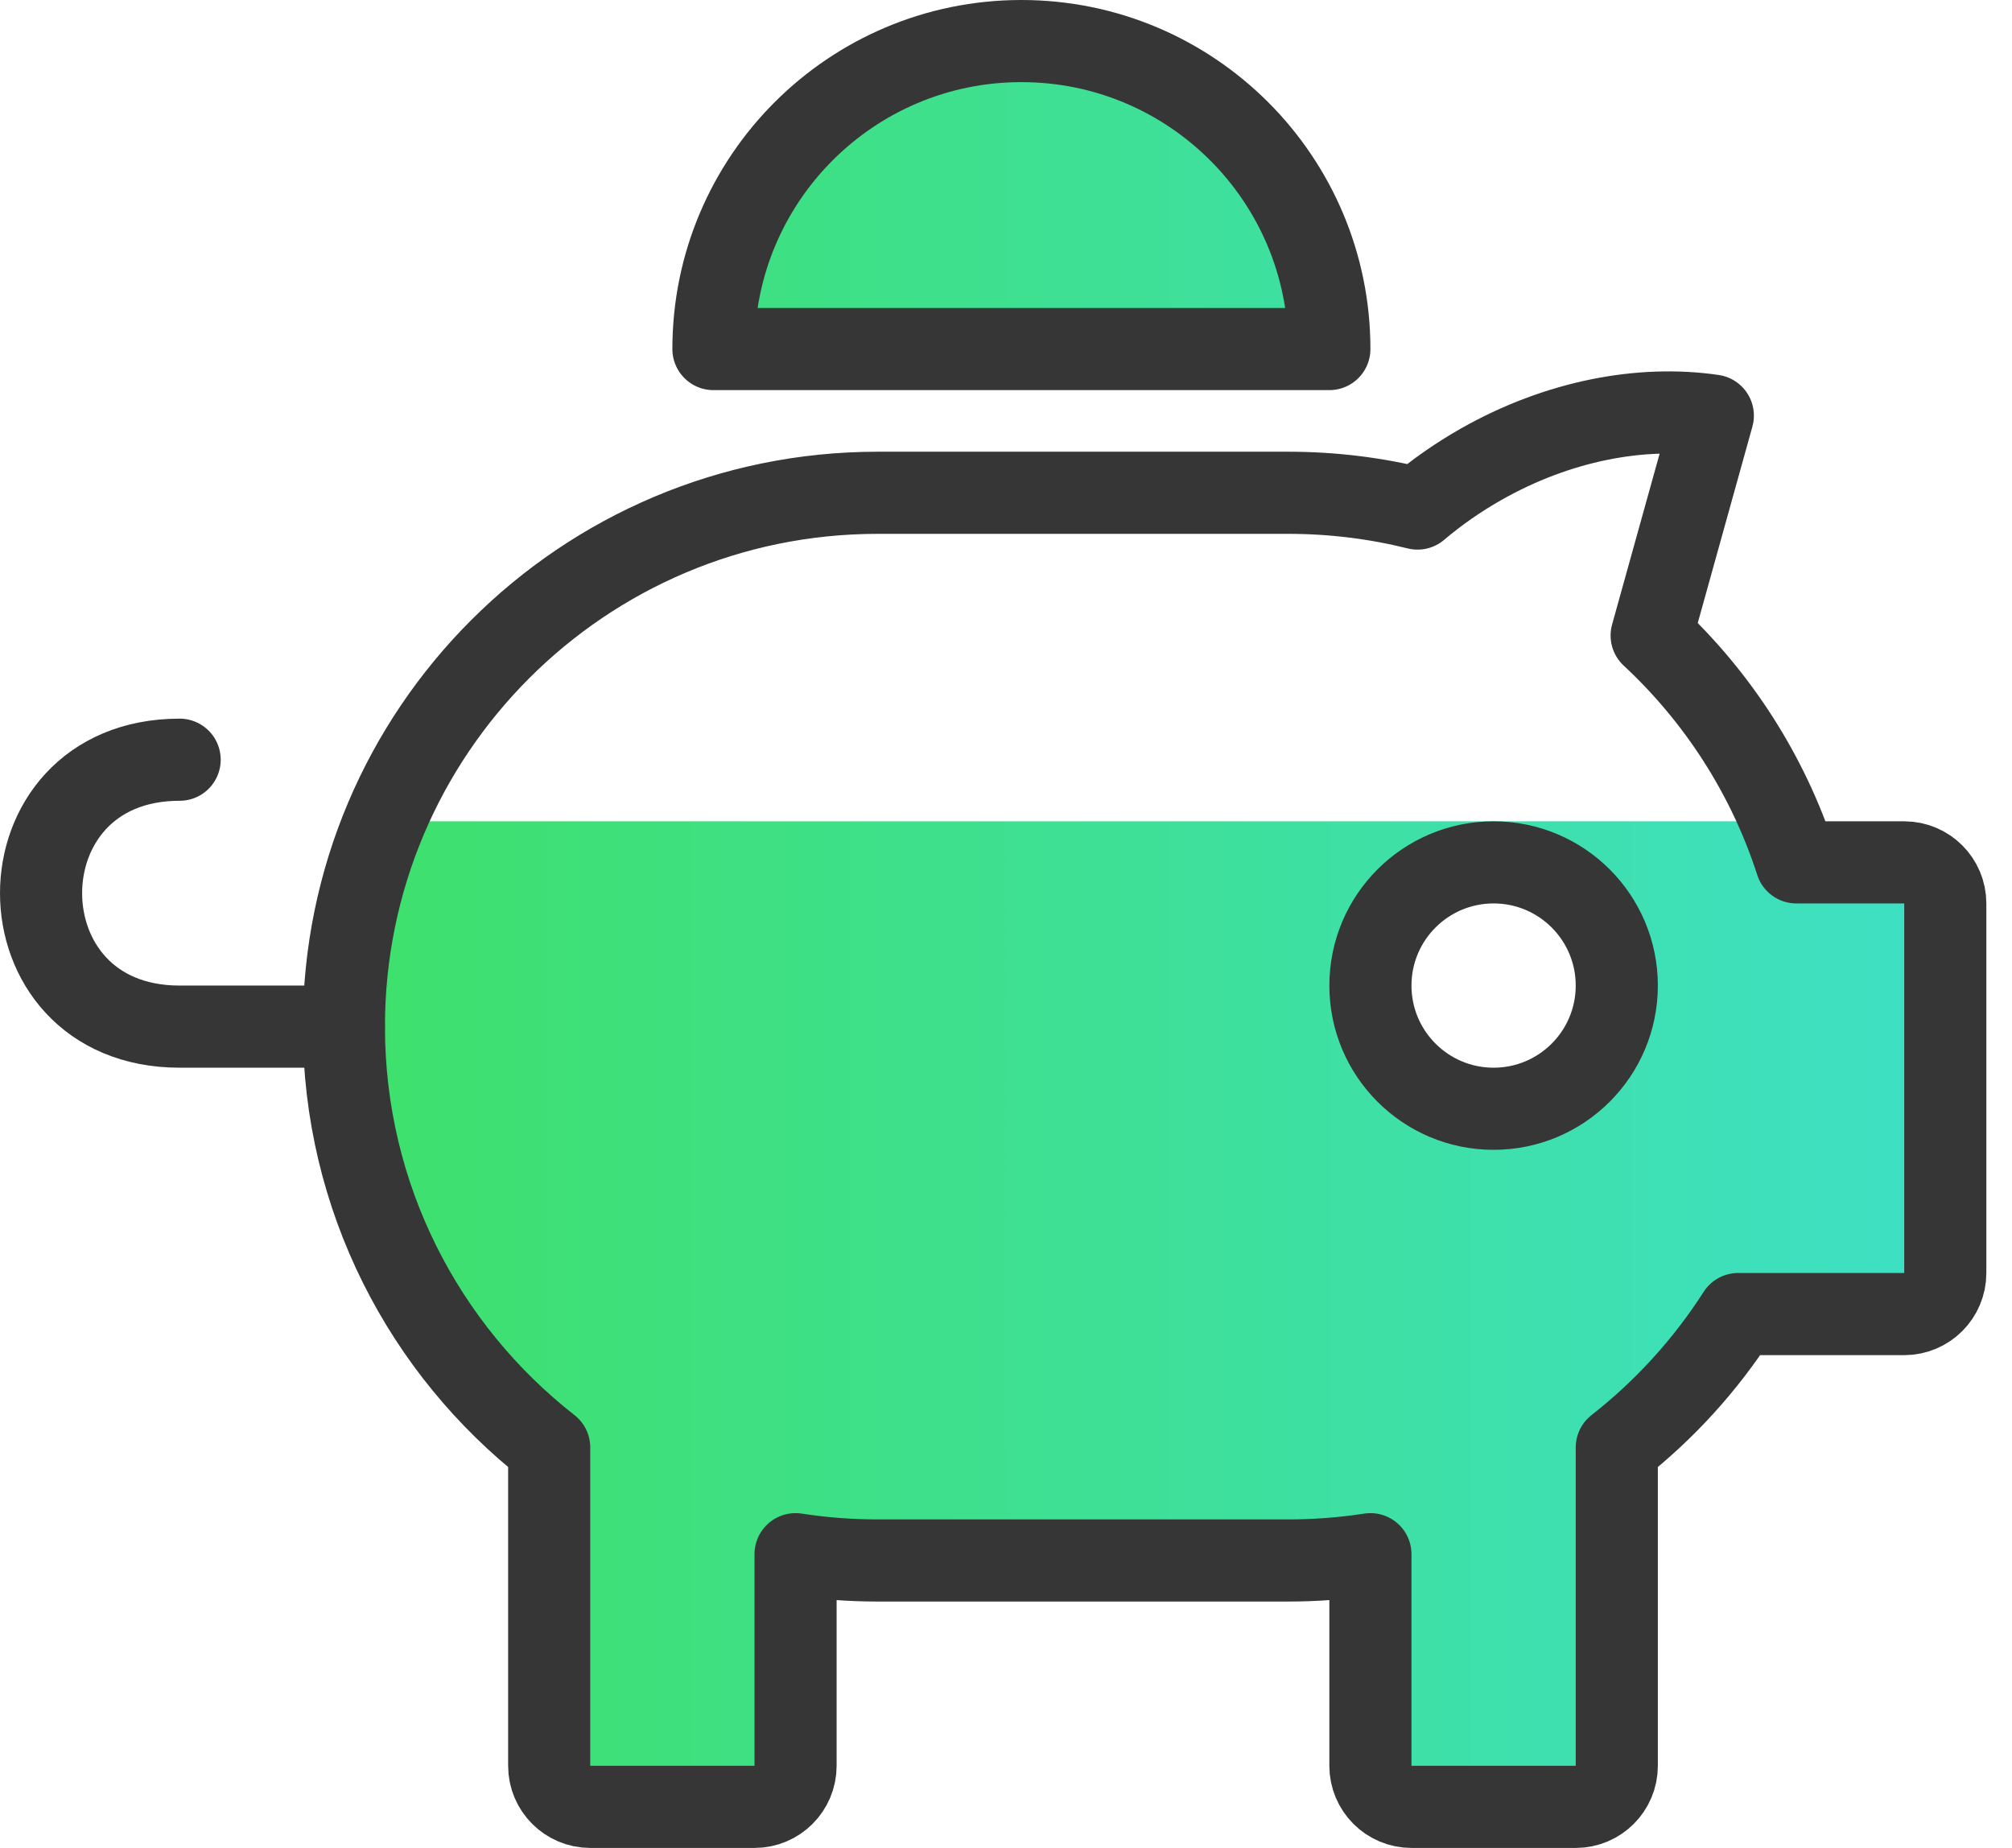 <svg width="49" height="45" viewBox="0 0 49 45" fill="none" xmlns="http://www.w3.org/2000/svg">
<path d="M24.875 1C20.733 1 17.375 4.358 17.375 8.5H32.375C32.375 4.358 29.017 1 24.875 1Z" fill="url(#paint0_linear)"/>
<path fill-rule="evenodd" clip-rule="evenodd" d="M43.748 21C43.638 20.66 43.515 20.327 43.379 20H9.371C8.729 21.539 8.375 23.228 8.375 25C8.375 29.163 10.332 32.868 13.375 35.248V43C13.375 43.552 13.823 44 14.375 44H18.375C18.927 44 19.375 43.552 19.375 43V37.847C20.027 37.948 20.695 38 21.375 38H31.375C32.022 38 32.658 37.953 33.28 37.861L33.332 37.854L33.375 37.847V43C33.375 43.552 33.823 44 34.375 44H38.375C38.927 44 39.375 43.552 39.375 43V35.248C40.534 34.341 41.536 33.242 42.332 31.999L42.346 32C42.355 32 42.365 32 42.375 32H46.375C46.927 32 47.375 31.552 47.375 31V22C47.375 21.448 46.927 21 46.375 21H43.748ZM39.375 24C39.375 25.657 38.032 27 36.375 27C34.718 27 33.375 25.657 33.375 24C33.375 22.343 34.718 21 36.375 21C38.032 21 39.375 22.343 39.375 24Z" fill="url(#paint1_linear)"/>
<path d="M8.375 25C7.375 25 7.975 25 4.375 25C-0.125 25 -0.125 18.5 4.375 18.5" stroke="#363636" stroke-width="2" stroke-linecap="round"/>
<path d="M24.875 1C20.733 1 17.375 4.358 17.375 8.5H32.375C32.375 4.358 29.017 1 24.875 1Z" stroke="#363636" stroke-width="2" stroke-linejoin="round"/>
<path fill-rule="evenodd" clip-rule="evenodd" d="M21.375 12H31.375C32.461 12 33.515 12.133 34.523 12.384C34.988 11.99 35.502 11.629 36.063 11.31C37.943 10.242 39.972 9.865 41.714 10.121L40.224 15.476C41.83 16.969 43.058 18.864 43.748 21H46.375C46.927 21 47.375 21.448 47.375 22V31C47.375 31.552 46.927 32 46.375 32H42.375C42.365 32 42.355 32 42.346 32L42.332 31.999C41.536 33.242 40.534 34.341 39.375 35.248V43C39.375 43.552 38.927 44 38.375 44H34.375C33.823 44 33.375 43.552 33.375 43V37.847C33.343 37.852 33.312 37.857 33.28 37.861C32.658 37.953 32.022 38 31.375 38H21.375C20.695 38 20.027 37.948 19.375 37.847V43C19.375 43.552 18.927 44 18.375 44H14.375C13.823 44 13.375 43.552 13.375 43V35.248C10.332 32.868 8.375 29.163 8.375 25C8.375 17.82 14.195 12 21.375 12ZM36.375 27C38.032 27 39.375 25.657 39.375 24C39.375 22.343 38.032 21 36.375 21C34.718 21 33.375 22.343 33.375 24C33.375 25.657 34.718 27 36.375 27Z" stroke="#363636" stroke-width="2" stroke-linejoin="round"/>
<defs>
<linearGradient id="paint0_linear" x1="8.375" y1="44" x2="46.417" y2="44" gradientUnits="userSpaceOnUse">
<stop stop-color="#3EE06B"/>
<stop offset="1" stop-color="#3EE0C3"/>
</linearGradient>
<linearGradient id="paint1_linear" x1="8.375" y1="44" x2="46.417" y2="44" gradientUnits="userSpaceOnUse">
<stop stop-color="#3EE06B"/>
<stop offset="1" stop-color="#3EE0C3"/>
</linearGradient>
</defs>
</svg>
